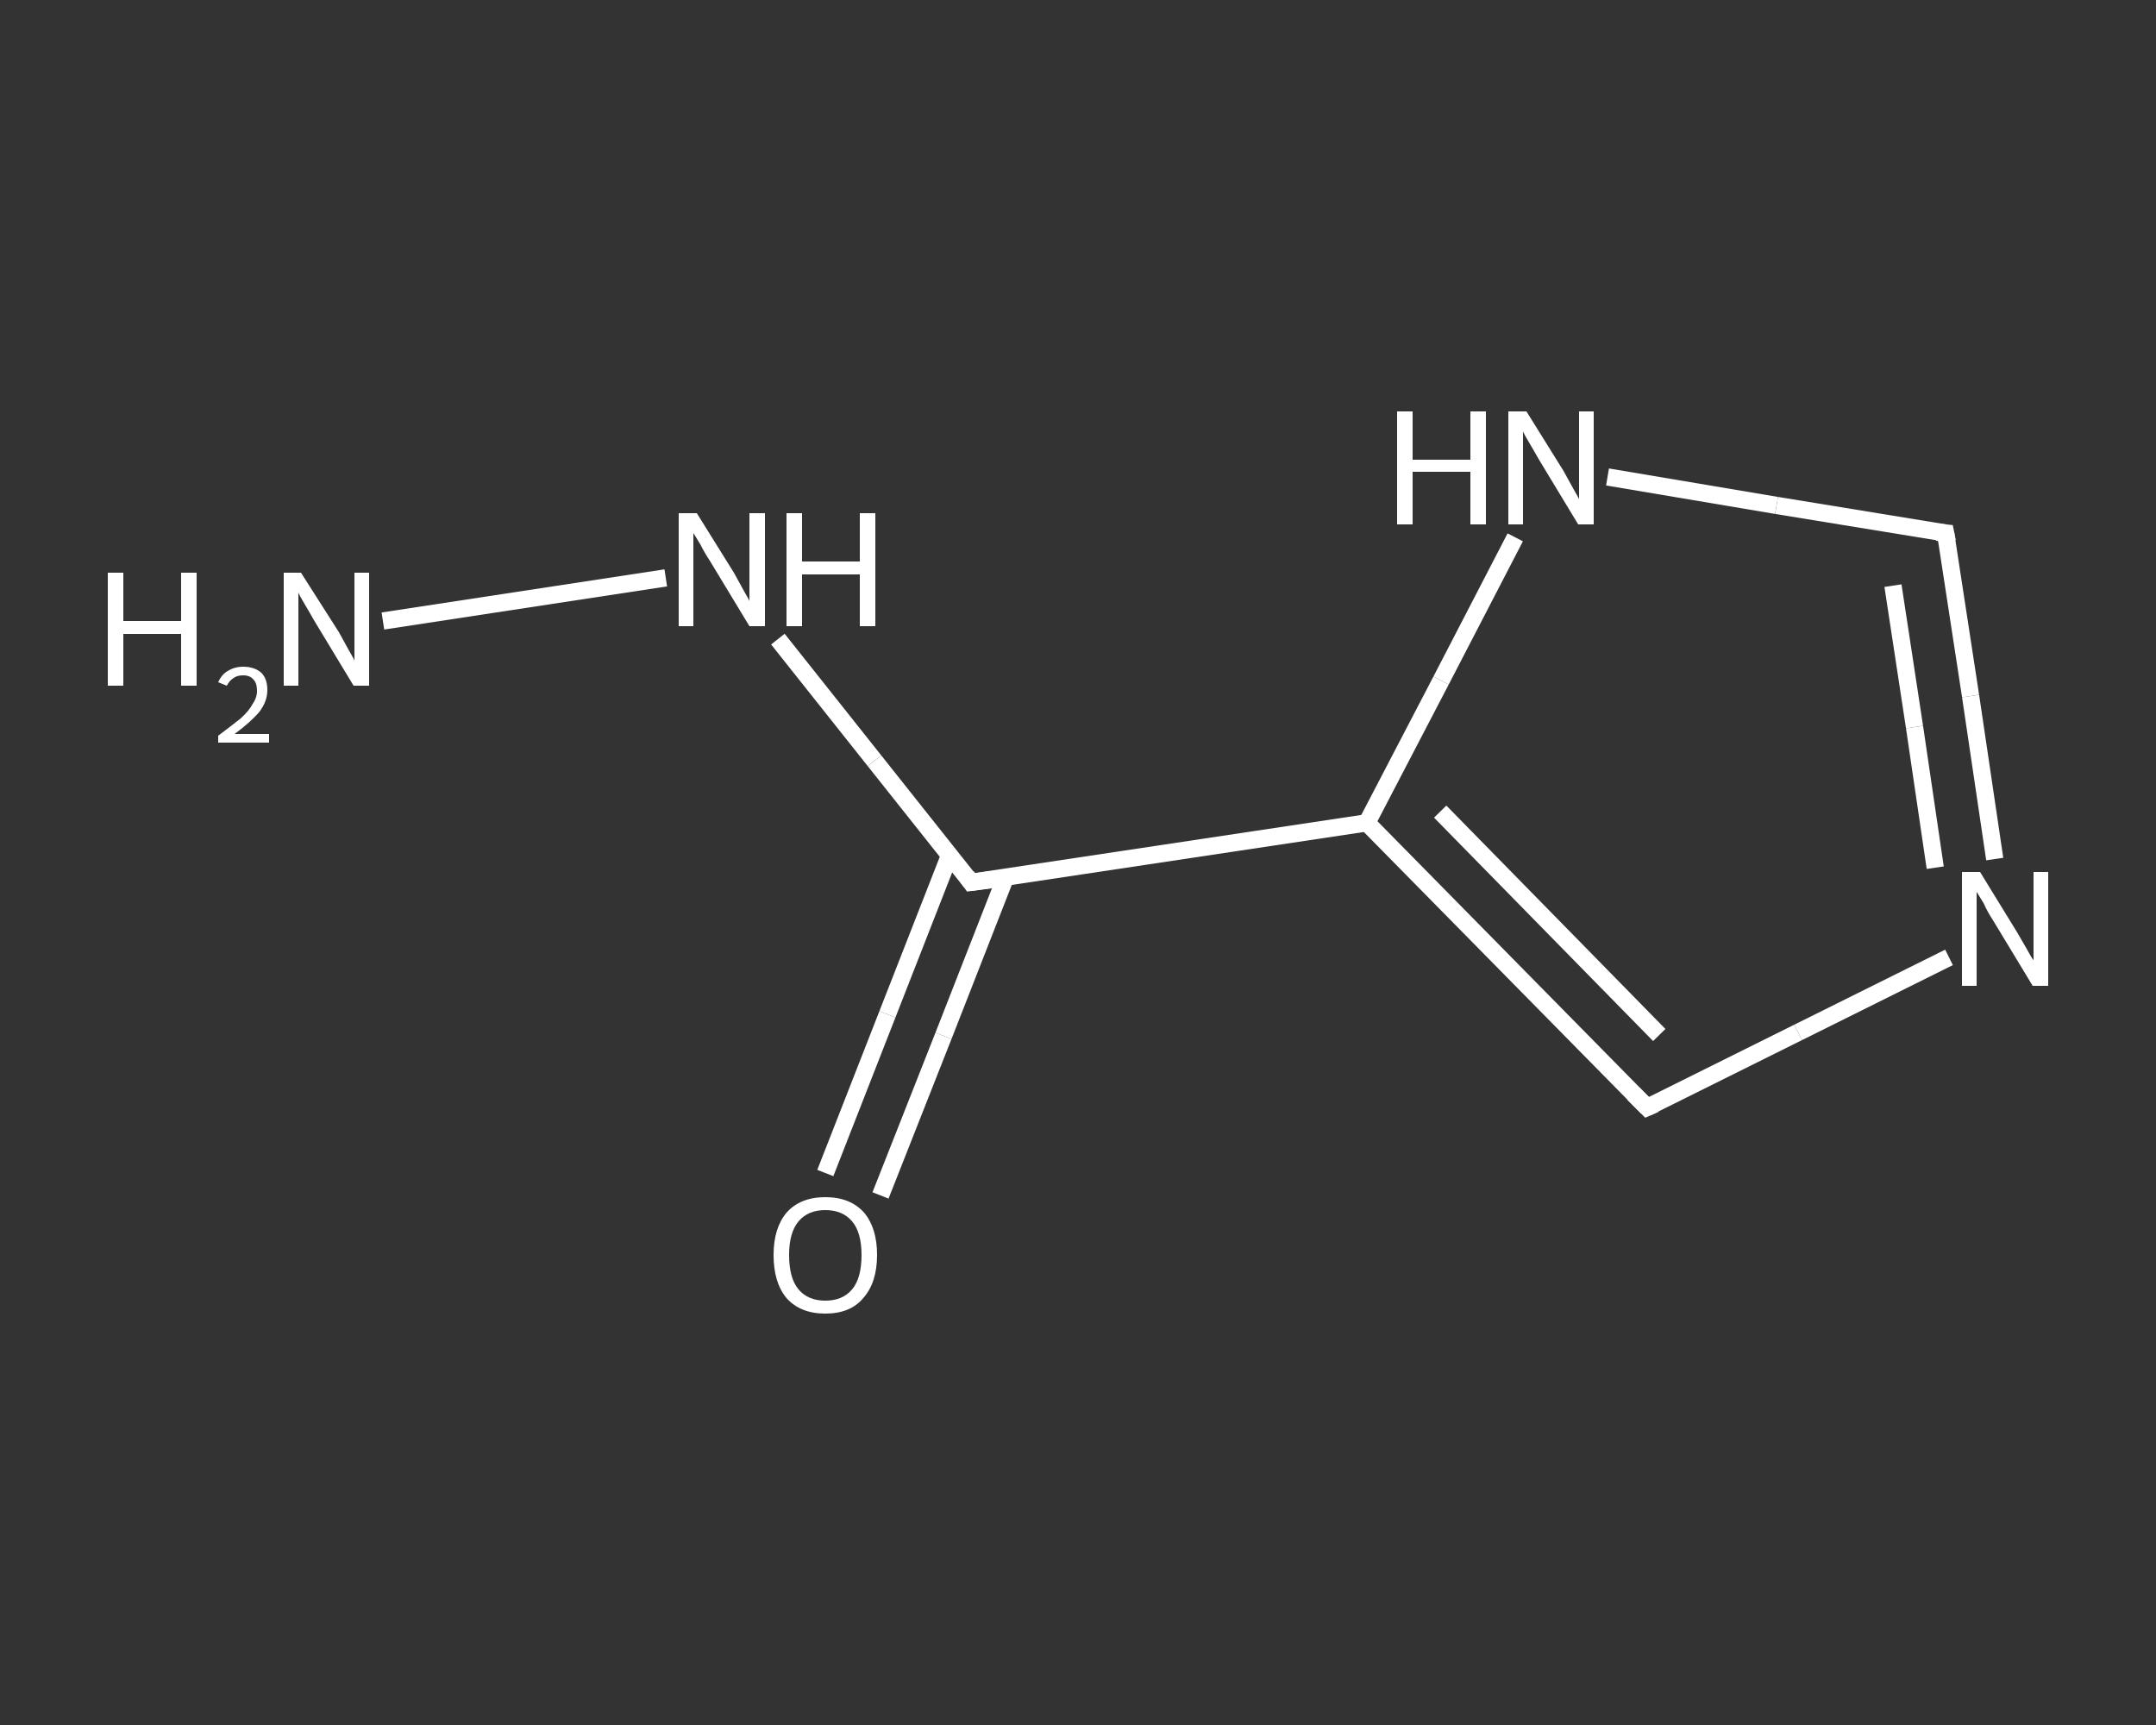 <?xml version='1.0' encoding='iso-8859-1'?>
<svg version='1.1' baseProfile='full'
              xmlns='http://www.w3.org/2000/svg'
                      xmlns:rdkit='http://www.rdkit.org/xml'
                      xmlns:xlink='http://www.w3.org/1999/xlink'
                  xml:space='preserve'
width='250px' height='200px' viewBox='0 0 250 200'>
<rect x="0" y="0" width="250" height="200" fill="#333333" stroke="none"/>
<!-- END OF HEADER -->
<rect style='opacity:1.0;fill:transparent;stroke:none' width='250.0' height='200.0' x='0.0' y='0.0'> </rect>
<path class='bond-0 atom-0 atom-1' d='M 44.4,72.0 L 77.2,67.0' style='fill:none;fill-rule:evenodd;stroke:#FFFFFF;stroke-width:2.0px;stroke-linecap:butt;stroke-linejoin:miter;stroke-opacity:1' />
<path class='bond-1 atom-1 atom-2' d='M 90.2,74.1 L 101.4,88.2' style='fill:none;fill-rule:evenodd;stroke:#FFFFFF;stroke-width:2.0px;stroke-linecap:butt;stroke-linejoin:miter;stroke-opacity:1' />
<path class='bond-1 atom-1 atom-2' d='M 101.4,88.2 L 112.6,102.3' style='fill:none;fill-rule:evenodd;stroke:#FFFFFF;stroke-width:2.0px;stroke-linecap:butt;stroke-linejoin:miter;stroke-opacity:1' />
<path class='bond-2 atom-2 atom-3' d='M 110.1,99.2 L 102.9,117.6' style='fill:none;fill-rule:evenodd;stroke:#FFFFFF;stroke-width:2.0px;stroke-linecap:butt;stroke-linejoin:miter;stroke-opacity:1' />
<path class='bond-2 atom-2 atom-3' d='M 102.9,117.6 L 95.7,136.0' style='fill:none;fill-rule:evenodd;stroke:#FFFFFF;stroke-width:2.0px;stroke-linecap:butt;stroke-linejoin:miter;stroke-opacity:1' />
<path class='bond-2 atom-2 atom-3' d='M 116.6,101.7 L 109.4,120.1' style='fill:none;fill-rule:evenodd;stroke:#FFFFFF;stroke-width:2.0px;stroke-linecap:butt;stroke-linejoin:miter;stroke-opacity:1' />
<path class='bond-2 atom-2 atom-3' d='M 109.4,120.1 L 102.1,138.6' style='fill:none;fill-rule:evenodd;stroke:#FFFFFF;stroke-width:2.0px;stroke-linecap:butt;stroke-linejoin:miter;stroke-opacity:1' />
<path class='bond-3 atom-2 atom-4' d='M 112.6,102.3 L 158.5,95.4' style='fill:none;fill-rule:evenodd;stroke:#FFFFFF;stroke-width:2.0px;stroke-linecap:butt;stroke-linejoin:miter;stroke-opacity:1' />
<path class='bond-4 atom-4 atom-5' d='M 158.5,95.4 L 191.0,128.4' style='fill:none;fill-rule:evenodd;stroke:#FFFFFF;stroke-width:2.0px;stroke-linecap:butt;stroke-linejoin:miter;stroke-opacity:1' />
<path class='bond-4 atom-4 atom-5' d='M 167.0,94.1 L 192.4,120.0' style='fill:none;fill-rule:evenodd;stroke:#FFFFFF;stroke-width:2.0px;stroke-linecap:butt;stroke-linejoin:miter;stroke-opacity:1' />
<path class='bond-5 atom-5 atom-6' d='M 191.0,128.4 L 208.5,119.7' style='fill:none;fill-rule:evenodd;stroke:#FFFFFF;stroke-width:2.0px;stroke-linecap:butt;stroke-linejoin:miter;stroke-opacity:1' />
<path class='bond-5 atom-5 atom-6' d='M 208.5,119.7 L 226.0,111.0' style='fill:none;fill-rule:evenodd;stroke:#FFFFFF;stroke-width:2.0px;stroke-linecap:butt;stroke-linejoin:miter;stroke-opacity:1' />
<path class='bond-6 atom-6 atom-7' d='M 231.3,99.6 L 228.5,80.7' style='fill:none;fill-rule:evenodd;stroke:#FFFFFF;stroke-width:2.0px;stroke-linecap:butt;stroke-linejoin:miter;stroke-opacity:1' />
<path class='bond-6 atom-6 atom-7' d='M 228.5,80.7 L 225.6,61.8' style='fill:none;fill-rule:evenodd;stroke:#FFFFFF;stroke-width:2.0px;stroke-linecap:butt;stroke-linejoin:miter;stroke-opacity:1' />
<path class='bond-6 atom-6 atom-7' d='M 224.4,100.6 L 222.0,84.3' style='fill:none;fill-rule:evenodd;stroke:#FFFFFF;stroke-width:2.0px;stroke-linecap:butt;stroke-linejoin:miter;stroke-opacity:1' />
<path class='bond-6 atom-6 atom-7' d='M 222.0,84.3 L 219.5,67.9' style='fill:none;fill-rule:evenodd;stroke:#FFFFFF;stroke-width:2.0px;stroke-linecap:butt;stroke-linejoin:miter;stroke-opacity:1' />
<path class='bond-7 atom-7 atom-8' d='M 225.6,61.8 L 206.0,58.6' style='fill:none;fill-rule:evenodd;stroke:#FFFFFF;stroke-width:2.0px;stroke-linecap:butt;stroke-linejoin:miter;stroke-opacity:1' />
<path class='bond-7 atom-7 atom-8' d='M 206.0,58.6 L 186.4,55.3' style='fill:none;fill-rule:evenodd;stroke:#FFFFFF;stroke-width:2.0px;stroke-linecap:butt;stroke-linejoin:miter;stroke-opacity:1' />
<path class='bond-8 atom-8 atom-4' d='M 175.7,62.3 L 167.1,78.9' style='fill:none;fill-rule:evenodd;stroke:#FFFFFF;stroke-width:2.0px;stroke-linecap:butt;stroke-linejoin:miter;stroke-opacity:1' />
<path class='bond-8 atom-8 atom-4' d='M 167.1,78.9 L 158.5,95.4' style='fill:none;fill-rule:evenodd;stroke:#FFFFFF;stroke-width:2.0px;stroke-linecap:butt;stroke-linejoin:miter;stroke-opacity:1' />
<path d='M 112.1,101.6 L 112.6,102.3 L 114.9,102.0' style='fill:none;stroke:#FFFFFF;stroke-width:2.0px;stroke-linecap:butt;stroke-linejoin:miter;stroke-opacity:1;' />
<path d='M 189.4,126.8 L 191.0,128.4 L 191.9,128.0' style='fill:none;stroke:#FFFFFF;stroke-width:2.0px;stroke-linecap:butt;stroke-linejoin:miter;stroke-opacity:1;' />
<path d='M 225.8,62.8 L 225.6,61.8 L 224.6,61.7' style='fill:none;stroke:#FFFFFF;stroke-width:2.0px;stroke-linecap:butt;stroke-linejoin:miter;stroke-opacity:1;' />
<path class='atom-0' d='M 12.5 66.4
L 14.3 66.4
L 14.3 72.0
L 21.0 72.0
L 21.0 66.4
L 22.8 66.4
L 22.8 79.5
L 21.0 79.5
L 21.0 73.5
L 14.3 73.5
L 14.3 79.5
L 12.5 79.5
L 12.5 66.4
' fill='#FFFFFF'/>
<path class='atom-0' d='M 25.3 79.1
Q 25.7 78.2, 26.4 77.8
Q 27.2 77.3, 28.2 77.3
Q 29.5 77.3, 30.3 78.0
Q 31.0 78.7, 31.0 80.0
Q 31.0 81.3, 30.1 82.5
Q 29.1 83.7, 27.2 85.1
L 31.2 85.1
L 31.2 86.1
L 25.3 86.1
L 25.3 85.3
Q 26.9 84.1, 27.9 83.3
Q 28.9 82.4, 29.3 81.6
Q 29.8 80.9, 29.8 80.1
Q 29.8 79.2, 29.4 78.8
Q 29.0 78.3, 28.2 78.3
Q 27.5 78.3, 27.1 78.6
Q 26.6 78.9, 26.3 79.5
L 25.3 79.1
' fill='#FFFFFF'/>
<path class='atom-0' d='M 34.9 66.4
L 39.3 73.3
Q 39.7 74.0, 40.4 75.3
Q 41.1 76.5, 41.1 76.6
L 41.1 66.4
L 42.8 66.4
L 42.8 79.5
L 41.0 79.5
L 36.4 71.9
Q 35.9 71.0, 35.3 70.0
Q 34.7 69.0, 34.6 68.7
L 34.6 79.5
L 32.9 79.5
L 32.9 66.4
L 34.9 66.4
' fill='#FFFFFF'/>
<path class='atom-1' d='M 80.8 59.5
L 85.1 66.4
Q 85.5 67.1, 86.2 68.4
Q 86.9 69.6, 86.9 69.7
L 86.9 59.5
L 88.7 59.5
L 88.7 72.6
L 86.9 72.6
L 82.3 65.0
Q 81.7 64.1, 81.2 63.1
Q 80.6 62.1, 80.4 61.8
L 80.4 72.6
L 78.7 72.6
L 78.7 59.5
L 80.8 59.5
' fill='#FFFFFF'/>
<path class='atom-1' d='M 91.2 59.5
L 93.0 59.5
L 93.0 65.1
L 99.7 65.1
L 99.7 59.5
L 101.5 59.5
L 101.5 72.6
L 99.7 72.6
L 99.7 66.6
L 93.0 66.6
L 93.0 72.6
L 91.2 72.6
L 91.2 59.5
' fill='#FFFFFF'/>
<path class='atom-3' d='M 89.7 145.5
Q 89.7 142.4, 91.2 140.6
Q 92.8 138.8, 95.7 138.8
Q 98.6 138.8, 100.2 140.6
Q 101.7 142.4, 101.7 145.5
Q 101.7 148.7, 100.1 150.5
Q 98.6 152.3, 95.7 152.3
Q 92.8 152.3, 91.2 150.5
Q 89.7 148.7, 89.7 145.5
M 95.7 150.8
Q 97.7 150.8, 98.8 149.5
Q 99.9 148.2, 99.9 145.5
Q 99.9 142.9, 98.8 141.6
Q 97.7 140.3, 95.7 140.3
Q 93.7 140.3, 92.6 141.6
Q 91.5 142.9, 91.5 145.5
Q 91.5 148.2, 92.6 149.5
Q 93.7 150.8, 95.7 150.8
' fill='#FFFFFF'/>
<path class='atom-6' d='M 229.6 101.1
L 233.9 108.1
Q 234.3 108.8, 235.0 110.0
Q 235.7 111.3, 235.8 111.3
L 235.8 101.1
L 237.5 101.1
L 237.5 114.3
L 235.7 114.3
L 231.1 106.7
Q 230.5 105.8, 230.0 104.7
Q 229.4 103.7, 229.2 103.4
L 229.2 114.3
L 227.5 114.3
L 227.5 101.1
L 229.6 101.1
' fill='#FFFFFF'/>
<path class='atom-8' d='M 162.0 47.7
L 163.8 47.7
L 163.8 53.3
L 170.5 53.3
L 170.5 47.7
L 172.3 47.7
L 172.3 60.8
L 170.5 60.8
L 170.5 54.7
L 163.8 54.7
L 163.8 60.8
L 162.0 60.8
L 162.0 47.7
' fill='#FFFFFF'/>
<path class='atom-8' d='M 177.0 47.7
L 181.3 54.6
Q 181.7 55.3, 182.4 56.6
Q 183.1 57.8, 183.1 57.9
L 183.1 47.7
L 184.8 47.7
L 184.8 60.8
L 183.0 60.8
L 178.4 53.2
Q 177.9 52.3, 177.3 51.3
Q 176.7 50.3, 176.6 50.0
L 176.6 60.8
L 174.9 60.8
L 174.9 47.7
L 177.0 47.7
' fill='#FFFFFF'/>
</svg>
